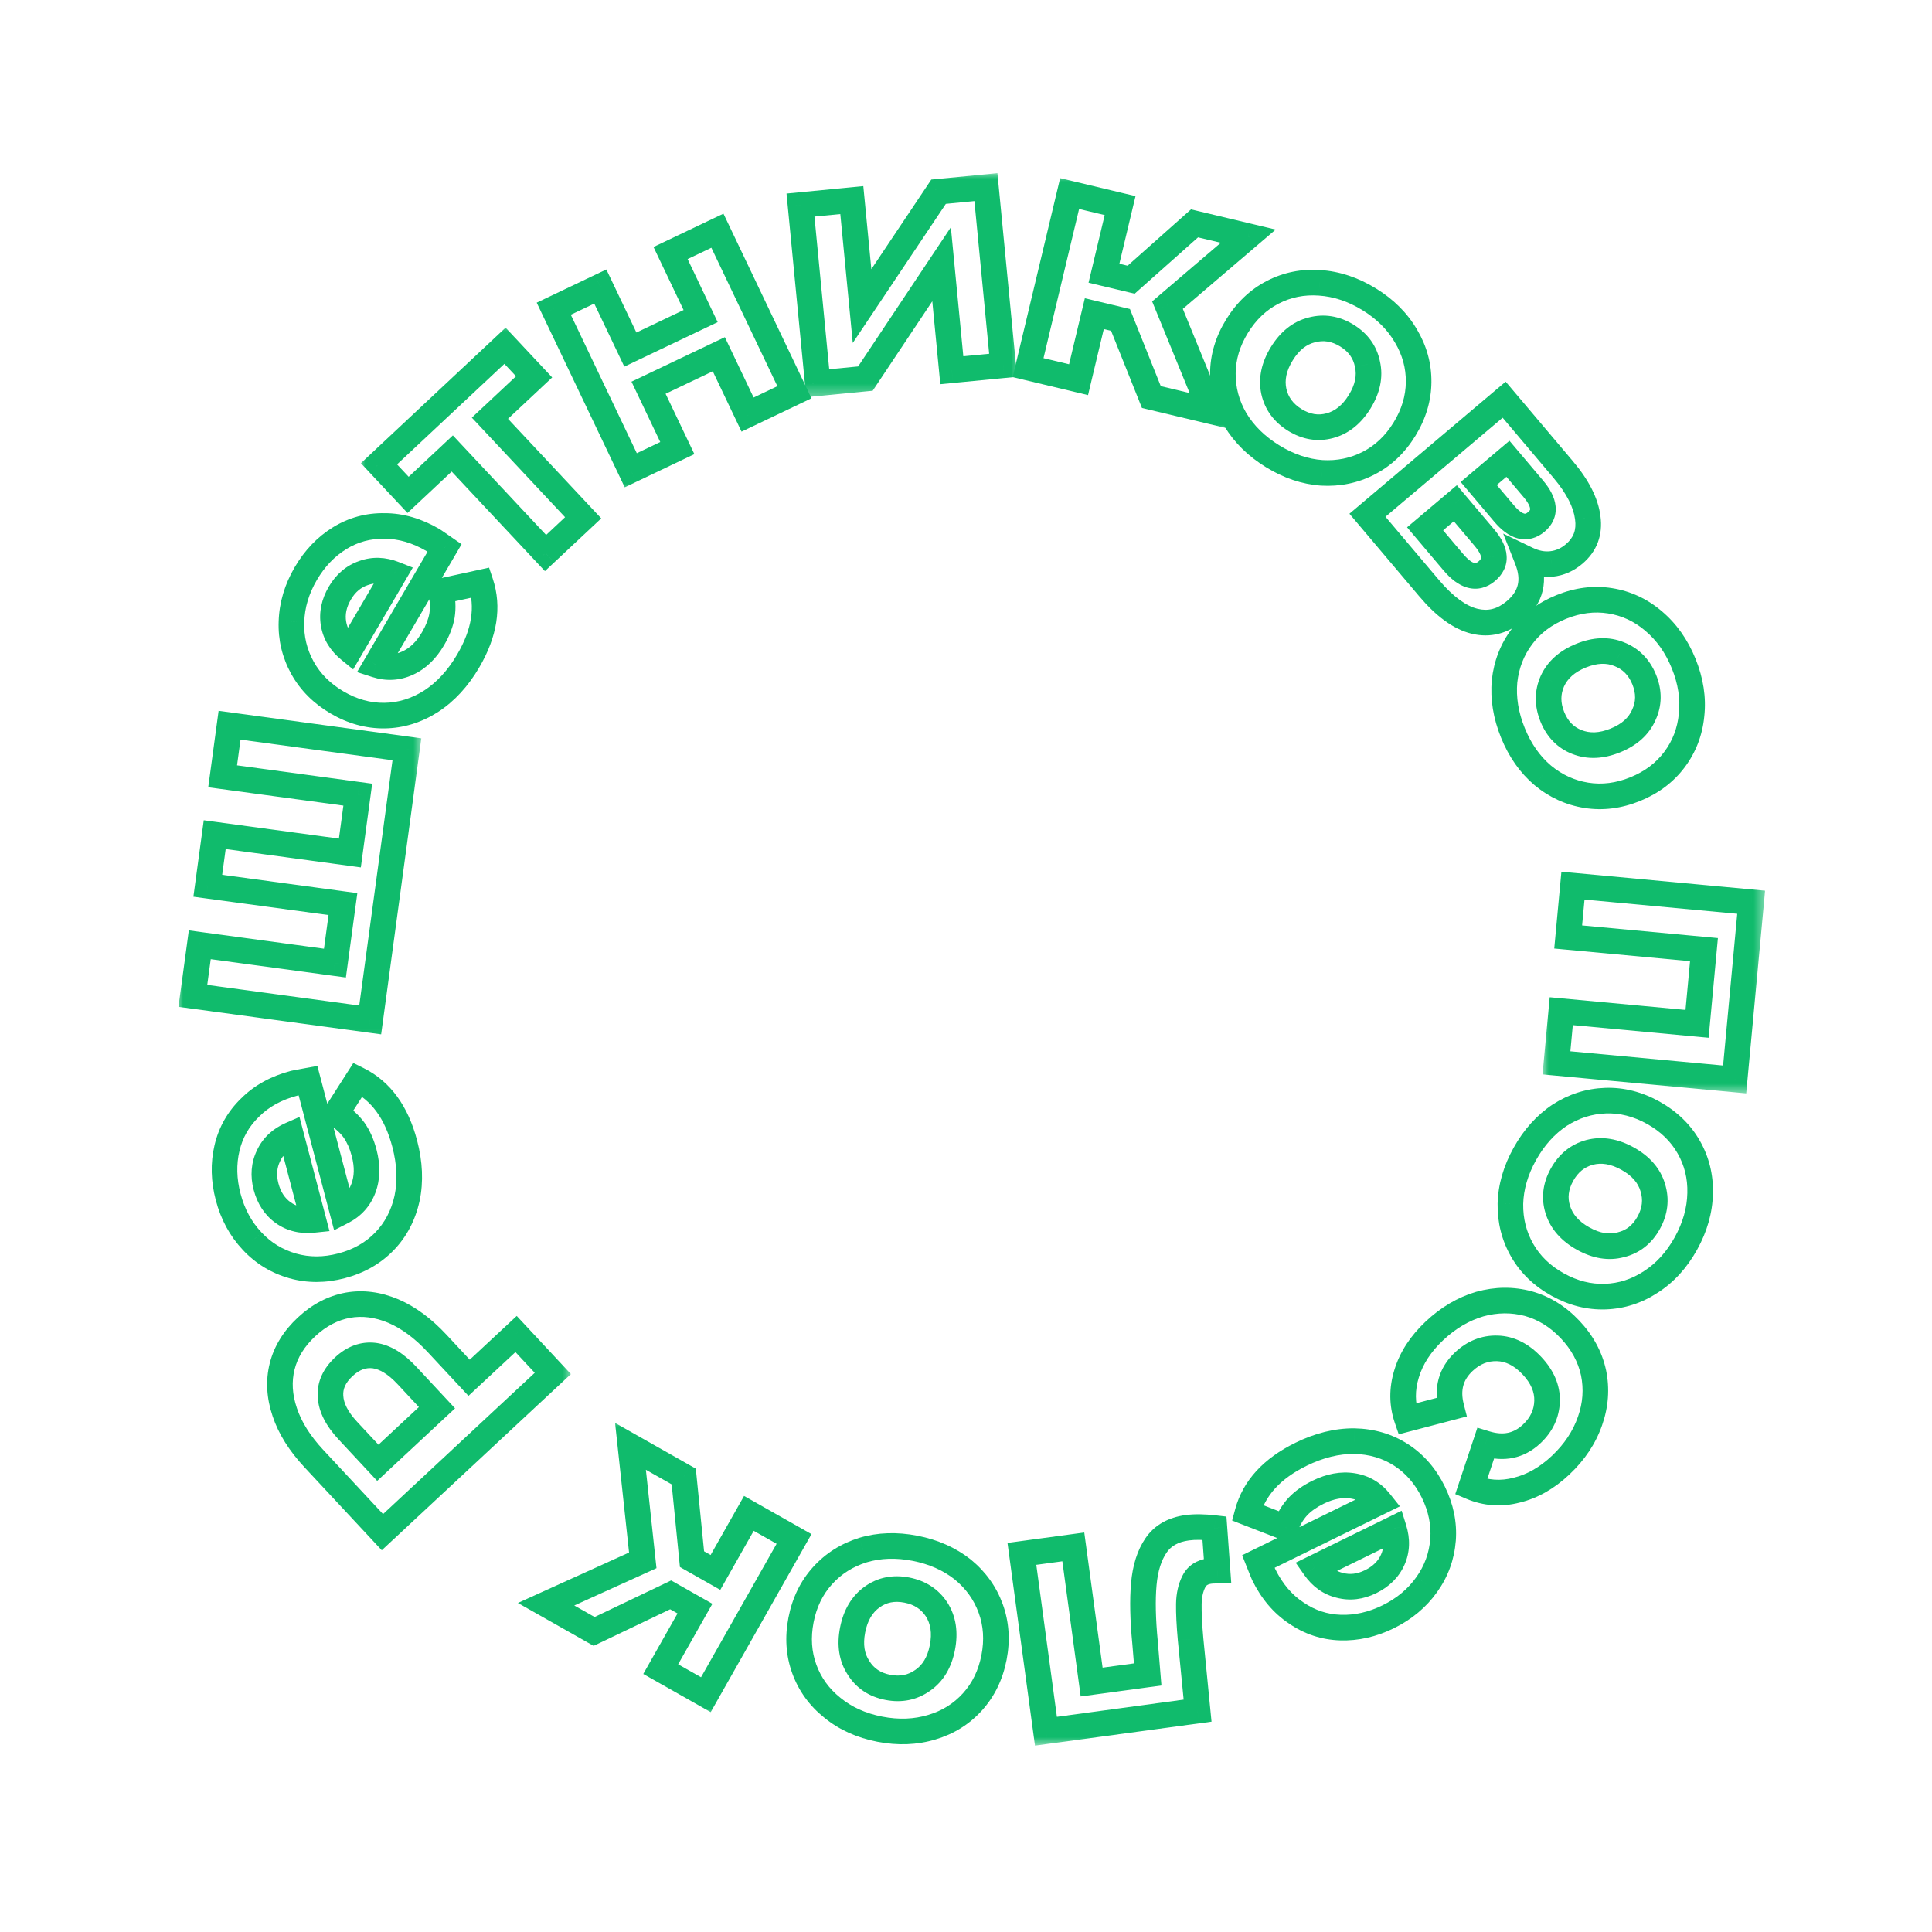 <?xml version="1.0" encoding="UTF-8"?> <svg xmlns="http://www.w3.org/2000/svg" width="151" height="151" viewBox="0 0 151 151" fill="none"> <mask id="path-1-outside-1_1202_296" maskUnits="userSpaceOnUse" x="120.546" y="67.185" width="17.508" height="18.411" fill="black"> <rect fill="white" x="120.546" y="67.185" width="17.508" height="18.411"></rect> <path d="M135.575 84.367L121.648 83.069L122.024 79.031L132.638 80.019L133.178 74.221L122.564 73.232L122.938 69.219L136.866 70.517L135.575 84.367Z"></path> </mask> <path d="M135.575 84.367L135.483 85.362L136.478 85.455L136.571 84.459L135.575 84.367ZM121.648 83.069L120.652 82.976L120.559 83.972L121.555 84.065L121.648 83.069ZM122.024 79.031L122.117 78.035L121.121 77.942L121.028 78.938L122.024 79.031ZM132.638 80.019L132.545 81.015L133.541 81.108L133.634 80.112L132.638 80.019ZM133.178 74.221L134.174 74.313L134.267 73.318L133.271 73.225L133.178 74.221ZM122.564 73.232L121.568 73.139L121.476 74.135L122.471 74.227L122.564 73.232ZM122.938 69.219L123.031 68.223L122.035 68.131L121.942 69.126L122.938 69.219ZM136.866 70.517L137.861 70.609L137.954 69.614L136.958 69.521L136.866 70.517ZM135.668 83.371L121.74 82.073L121.555 84.065L135.483 85.362L135.668 83.371ZM122.643 83.162L123.02 79.123L121.028 78.938L120.652 82.976L122.643 83.162ZM121.931 80.026L132.545 81.015L132.731 79.024L122.117 78.035L121.931 80.026ZM133.634 80.112L134.174 74.313L132.182 74.128L131.642 79.927L133.634 80.112ZM133.271 73.225L122.657 72.236L122.471 74.227L133.085 75.216L133.271 73.225ZM123.56 73.325L123.934 69.312L121.942 69.126L121.568 73.139L123.56 73.325ZM122.845 70.215L136.773 71.512L136.958 69.521L123.031 68.223L122.845 70.215ZM135.87 70.424L134.58 84.274L136.571 84.459L137.861 70.609L135.87 70.424Z" fill="#10BB6C" mask="url(#path-1-outside-1_1202_296)"></path> <mask id="path-3-outside-2_1202_296" maskUnits="userSpaceOnUse" x="112.991" y="81.016" width="24.968" height="25.355" fill="black"> <rect fill="white" x="112.991" y="81.016" width="24.968" height="25.355"></rect> <path d="M119.175 90.191C119.892 88.903 120.801 87.892 121.905 87.157C123.015 86.446 124.207 86.068 125.481 86.023C126.756 85.978 127.999 86.293 129.211 86.968C130.422 87.642 131.345 88.532 131.979 89.639C132.613 90.745 132.913 91.953 132.878 93.263C132.85 94.597 132.478 95.907 131.762 97.194C131.045 98.482 130.132 99.481 129.022 100.193C127.927 100.912 126.743 101.295 125.468 101.339C124.194 101.384 122.951 101.069 121.739 100.395C120.527 99.721 119.604 98.83 118.97 97.724C118.337 96.617 118.029 95.405 118.049 94.086C118.083 92.777 118.459 91.478 119.175 90.191ZM122.083 91.809C121.578 92.718 121.467 93.628 121.753 94.541C122.045 95.477 122.706 96.232 123.736 96.805C124.766 97.378 125.749 97.538 126.683 97.284C127.624 97.054 128.348 96.485 128.854 95.576C129.359 94.667 129.466 93.745 129.174 92.809C128.897 91.881 128.243 91.13 127.213 90.557C126.183 89.984 125.193 89.82 124.244 90.065C123.309 90.319 122.589 90.9 122.083 91.809Z"></path> </mask> <path d="M121.905 87.157L121.365 86.315L121.358 86.32L121.35 86.325L121.905 87.157ZM125.481 86.023L125.446 85.024L125.446 85.024L125.481 86.023ZM131.979 89.639L132.847 89.142L132.847 89.142L131.979 89.639ZM132.878 93.263L131.878 93.237L131.878 93.242L132.878 93.263ZM129.022 100.193L128.483 99.351L128.473 99.357L129.022 100.193ZM125.468 101.339L125.503 102.339L125.503 102.339L125.468 101.339ZM118.97 97.724L118.103 98.221L118.103 98.221L118.97 97.724ZM118.049 94.086L117.049 94.06L117.049 94.072L118.049 94.086ZM121.753 94.541L122.708 94.243L122.707 94.242L121.753 94.541ZM126.683 97.284L126.446 96.313L126.434 96.316L126.421 96.319L126.683 97.284ZM129.174 92.809L128.215 93.095L128.219 93.107L129.174 92.809ZM124.244 90.065L123.994 89.097L123.982 89.1L124.244 90.065ZM120.049 90.677C120.697 89.513 121.502 88.626 122.459 87.989L121.35 86.325C120.1 87.157 119.086 88.293 118.301 89.704L120.049 90.677ZM122.444 87.999C123.408 87.381 124.427 87.061 125.516 87.022L125.446 85.024C123.986 85.075 122.621 85.51 121.365 86.315L122.444 87.999ZM125.516 87.022C126.593 86.985 127.657 87.248 128.724 87.841L129.697 86.094C128.34 85.339 126.919 84.972 125.446 85.024L125.516 87.022ZM128.724 87.841C129.791 88.435 130.576 89.201 131.111 90.136L132.847 89.142C132.114 87.864 131.053 86.849 129.697 86.094L128.724 87.841ZM131.111 90.136C131.652 91.079 131.908 92.105 131.878 93.237L133.878 93.29C133.917 91.802 133.574 90.412 132.847 89.142L131.111 90.136ZM131.878 93.242C131.854 94.396 131.533 95.548 130.888 96.708L132.636 97.681C133.423 96.266 133.846 94.797 133.878 93.284L131.878 93.242ZM130.888 96.708C130.242 97.868 129.438 98.739 128.483 99.351L129.562 101.035C130.827 100.224 131.848 99.095 132.636 97.681L130.888 96.708ZM128.473 99.357C127.527 99.979 126.519 100.302 125.433 100.34L125.503 102.339C126.966 102.287 128.328 101.846 129.572 101.028L128.473 99.357ZM125.433 100.34C124.356 100.378 123.292 100.115 122.225 99.521L121.253 101.269C122.609 102.023 124.031 102.39 125.503 102.339L125.433 100.34ZM122.225 99.521C121.158 98.927 120.374 98.161 119.838 97.226L118.103 98.221C118.835 99.499 119.896 100.514 121.253 101.269L122.225 99.521ZM119.838 97.226C119.297 96.281 119.032 95.246 119.049 94.101L117.049 94.072C117.027 95.563 117.377 96.953 118.103 98.221L119.838 97.226ZM119.048 94.113C119.078 92.983 119.401 91.841 120.049 90.677L118.301 89.704C117.516 91.115 117.088 92.57 117.049 94.06L119.048 94.113ZM121.209 91.323C120.583 92.448 120.424 93.641 120.799 94.84L122.707 94.242C122.511 93.616 122.572 92.988 122.957 92.295L121.209 91.323ZM120.799 94.839C121.182 96.068 122.044 97.008 123.25 97.679L124.223 95.931C123.369 95.456 122.909 94.886 122.708 94.243L120.799 94.839ZM123.25 97.679C124.456 98.35 125.706 98.586 126.945 98.249L126.421 96.319C125.791 96.49 125.077 96.407 124.223 95.931L123.25 97.679ZM126.921 98.256C128.154 97.954 129.097 97.195 129.727 96.062L127.98 95.09C127.598 95.775 127.095 96.154 126.446 96.313L126.921 98.256ZM129.727 96.062C130.357 94.93 130.508 93.725 130.128 92.511L128.219 93.107C128.424 93.764 128.361 94.404 127.98 95.09L129.727 96.062ZM130.132 92.522C129.764 91.293 128.905 90.354 127.699 89.683L126.727 91.431C127.581 91.907 128.029 92.469 128.216 93.095L130.132 92.522ZM127.699 89.683C126.493 89.012 125.24 88.775 123.994 89.097L124.494 91.034C125.146 90.865 125.873 90.956 126.727 91.431L127.699 89.683ZM123.982 89.1C122.766 89.43 121.835 90.198 121.209 91.323L122.957 92.295C123.342 91.603 123.852 91.208 124.505 91.03L123.982 89.1Z" fill="#10BB6C" mask="url(#path-3-outside-2_1202_296)"></path> <mask id="path-5-outside-3_1202_296" maskUnits="userSpaceOnUse" x="104.763" y="96.133" width="25.445" height="25.445" fill="black"> <rect fill="white" x="104.763" y="96.133" width="25.445" height="25.445"></rect> <path d="M112.098 104.028C113.182 103.005 114.368 102.304 115.654 101.925C116.94 101.57 118.203 101.557 119.444 101.888C120.672 102.23 121.762 102.905 122.714 103.914C123.666 104.922 124.277 106.05 124.547 107.296C124.805 108.554 124.713 109.809 124.272 111.059C123.83 112.333 123.067 113.482 121.983 114.505C120.911 115.516 119.764 116.17 118.542 116.465C117.319 116.785 116.132 116.701 114.981 116.214L116.109 112.826C117.519 113.26 118.722 113.006 119.718 112.067C120.487 111.341 120.886 110.488 120.914 109.508C120.943 108.528 120.547 107.603 119.726 106.733C118.905 105.863 118.005 105.414 117.025 105.385C116.045 105.357 115.17 105.705 114.401 106.431C113.392 107.383 113.07 108.569 113.433 109.989L109.967 110.9C109.572 109.748 109.563 108.565 109.942 107.35C110.308 106.146 111.027 105.039 112.098 104.028Z"></path> </mask> <path d="M115.654 101.925L115.388 100.961L115.379 100.963L115.371 100.965L115.654 101.925ZM119.444 101.888L119.712 100.924L119.701 100.921L119.444 101.888ZM124.547 107.296L125.527 107.096L125.524 107.084L124.547 107.296ZM124.272 111.059L123.329 110.726L123.327 110.731L124.272 111.059ZM118.542 116.465L118.307 115.493L118.298 115.495L118.289 115.498L118.542 116.465ZM114.981 116.214L114.032 115.898L113.74 116.775L114.591 117.135L114.981 116.214ZM116.109 112.826L116.403 111.87L115.469 111.583L115.161 112.51L116.109 112.826ZM117.025 105.385L116.996 106.385L116.996 106.385L117.025 105.385ZM113.433 109.989L113.687 110.957L114.648 110.704L114.402 109.742L113.433 109.989ZM109.967 110.9L109.021 111.225L109.323 112.103L110.221 111.867L109.967 110.9ZM109.942 107.35L110.896 107.647L110.898 107.641L109.942 107.35ZM112.784 104.756C113.767 103.828 114.818 103.214 115.937 102.884L115.371 100.965C113.918 101.394 112.598 102.182 111.412 103.301L112.784 104.756ZM115.92 102.888C117.041 102.579 118.124 102.571 119.187 102.854L119.701 100.921C118.282 100.543 116.838 100.56 115.388 100.961L115.92 102.888ZM119.176 102.851C120.213 103.14 121.149 103.712 121.987 104.6L123.441 103.228C122.376 102.099 121.131 101.32 119.712 100.924L119.176 102.851ZM121.987 104.6C122.825 105.488 123.341 106.455 123.57 107.508L125.524 107.084C125.212 105.645 124.507 104.357 123.441 103.228L121.987 104.6ZM123.567 107.497C123.787 108.571 123.712 109.641 123.329 110.726L125.215 111.391C125.714 109.976 125.822 108.537 125.527 107.096L123.567 107.497ZM123.327 110.731C122.944 111.838 122.276 112.854 121.297 113.778L122.669 115.232C123.858 114.111 124.717 112.828 125.217 111.386L123.327 110.731ZM121.297 113.778C120.33 114.69 119.333 115.245 118.307 115.493L118.777 117.437C120.195 117.094 121.493 116.342 122.669 115.232L121.297 113.778ZM118.289 115.498C117.276 115.762 116.316 115.693 115.371 115.293L114.591 117.135C115.948 117.71 117.361 117.808 118.795 117.432L118.289 115.498ZM115.93 116.53L117.058 113.142L115.161 112.51L114.032 115.898L115.93 116.53ZM115.816 113.782C117.537 114.311 119.123 114.003 120.404 112.794L119.032 111.339C118.321 112.01 117.502 112.208 116.403 111.87L115.816 113.782ZM120.404 112.794C121.35 111.902 121.877 110.804 121.914 109.537L119.915 109.479C119.895 110.172 119.625 110.78 119.032 111.339L120.404 112.794ZM121.914 109.537C121.952 108.236 121.414 107.064 120.453 106.047L118.999 107.419C119.68 108.141 119.934 108.82 119.915 109.479L121.914 109.537ZM120.453 106.047C119.493 105.029 118.355 104.424 117.054 104.386L116.996 106.385C117.655 106.404 118.317 106.697 118.999 107.419L120.453 106.047ZM117.054 104.386C115.787 104.349 114.66 104.812 113.715 105.704L115.087 107.158C115.68 106.599 116.303 106.365 116.996 106.385L117.054 104.386ZM113.715 105.704C113.094 106.289 112.653 106.979 112.438 107.772C112.223 108.561 112.248 109.392 112.464 110.237L114.402 109.742C114.255 109.167 114.26 108.693 114.368 108.297C114.475 107.903 114.699 107.524 115.087 107.158L113.715 105.704ZM113.179 109.022L109.713 109.933L110.221 111.867L113.687 110.957L113.179 109.022ZM110.913 110.575C110.59 109.634 110.578 108.669 110.896 107.647L108.987 107.052C108.548 108.461 108.553 109.863 109.021 111.225L110.913 110.575ZM110.898 107.641C111.206 106.631 111.818 105.668 112.784 104.756L111.412 103.301C110.236 104.411 109.41 105.662 108.985 107.059L110.898 107.641Z" fill="#10BB6C" mask="url(#path-5-outside-3_1202_296)"></path> <mask id="path-7-outside-4_1202_296" maskUnits="userSpaceOnUse" x="93.523" y="107.742" width="24.087" height="24.087" fill="black"> <rect fill="white" x="93.523" y="107.742" width="24.087" height="24.087"></rect> <path d="M98.764 123.058C98.741 123.011 98.604 122.673 98.353 122.043L107.854 117.383C107.301 116.689 106.595 116.273 105.736 116.134C104.876 115.996 103.972 116.159 103.022 116.625C102.369 116.946 101.839 117.321 101.432 117.752C101.018 118.207 100.696 118.751 100.466 119.385L97.499 118.234C98.017 116.3 99.413 114.776 101.685 113.661C103.101 112.967 104.487 112.625 105.844 112.635C107.208 112.661 108.426 113.019 109.498 113.71C110.571 114.4 111.412 115.368 112.023 116.613C112.626 117.842 112.88 119.088 112.785 120.351C112.682 121.637 112.258 122.801 111.514 123.841C110.761 124.905 109.755 125.746 108.494 126.365C107.265 126.968 106.022 127.249 104.767 127.208C103.511 127.168 102.359 126.787 101.311 126.065C100.254 125.367 99.405 124.365 98.764 123.058ZM107.12 123.622C107.945 123.217 108.523 122.644 108.854 121.902C109.185 121.161 109.215 120.355 108.942 119.484L102.756 122.518C103.27 123.251 103.922 123.713 104.711 123.905C105.508 124.113 106.311 124.018 107.12 123.622Z"></path> </mask> <path d="M98.353 122.043L97.913 121.145L97.081 121.553L97.424 122.413L98.353 122.043ZM107.854 117.383L108.294 118.281L109.411 117.733L108.636 116.76L107.854 117.383ZM105.736 116.134L105.895 115.147L105.895 115.147L105.736 116.134ZM101.432 117.752L100.705 117.066L100.699 117.072L100.694 117.078L101.432 117.752ZM100.466 119.385L100.105 120.317L101.058 120.687L101.407 119.725L100.466 119.385ZM97.499 118.234L96.533 117.975L96.3 118.842L97.137 119.166L97.499 118.234ZM105.844 112.635L105.863 111.635L105.851 111.635L105.844 112.635ZM109.498 113.71L110.04 112.869L110.04 112.869L109.498 113.71ZM112.785 120.351L113.781 120.431L113.782 120.426L112.785 120.351ZM111.514 123.841L110.7 123.26L110.697 123.264L111.514 123.841ZM104.767 127.208L104.735 128.208L104.735 128.208L104.767 127.208ZM101.311 126.065L101.877 125.241L101.87 125.236L101.862 125.231L101.311 126.065ZM108.854 121.902L109.767 122.31L108.854 121.902ZM108.942 119.484L109.897 119.186L109.549 118.073L108.502 118.587L108.942 119.484ZM102.756 122.518L102.316 121.621L101.266 122.135L101.938 123.093L102.756 122.518ZM104.711 123.905L104.963 122.938L104.955 122.936L104.947 122.934L104.711 123.905ZM99.662 122.617C99.673 122.64 99.673 122.643 99.649 122.584C99.631 122.54 99.605 122.477 99.571 122.394C99.504 122.227 99.407 121.987 99.282 121.673L97.424 122.413C97.661 123.008 97.821 123.406 97.866 123.498L99.662 122.617ZM98.793 122.941L108.294 118.281L107.414 116.485L97.913 121.145L98.793 122.941ZM108.636 116.76C107.931 115.875 107.005 115.326 105.895 115.147L105.577 117.122C106.185 117.219 106.671 117.502 107.072 118.006L108.636 116.76ZM105.895 115.147C104.79 114.969 103.677 115.19 102.582 115.727L103.463 117.523C104.267 117.129 104.962 117.023 105.577 117.122L105.895 115.147ZM102.582 115.727C101.845 116.089 101.21 116.531 100.705 117.066L102.16 118.438C102.468 118.112 102.893 117.802 103.463 117.523L102.582 115.727ZM100.694 117.078C100.183 117.638 99.796 118.299 99.526 119.044L101.407 119.725C101.596 119.203 101.853 118.775 102.171 118.426L100.694 117.078ZM100.828 118.452L97.86 117.302L97.137 119.166L100.105 120.317L100.828 118.452ZM98.464 118.493C98.889 116.908 100.039 115.583 102.125 114.559L101.244 112.764C98.787 113.969 97.145 115.692 96.533 117.975L98.464 118.493ZM102.125 114.559C103.425 113.922 104.658 113.626 105.836 113.635L105.851 111.635C104.316 111.623 102.777 112.012 101.244 112.764L102.125 114.559ZM105.825 113.635C107.017 113.658 108.052 113.968 108.957 114.55L110.04 112.869C108.8 112.071 107.399 111.664 105.863 111.635L105.825 113.635ZM108.957 114.55C109.863 115.134 110.587 115.957 111.125 117.053L112.92 116.172C112.237 114.779 111.278 113.666 110.04 112.869L108.957 114.55ZM111.125 117.053C111.656 118.136 111.868 119.205 111.787 120.276L113.782 120.426C113.891 118.971 113.595 117.548 112.92 116.172L111.125 117.053ZM111.788 120.271C111.699 121.378 111.338 122.368 110.7 123.26L112.327 124.423C113.178 123.233 113.664 121.896 113.781 120.431L111.788 120.271ZM110.697 123.264C110.049 124.181 109.176 124.916 108.054 125.467L108.935 127.263C110.333 126.576 111.474 125.63 112.33 124.419L110.697 123.264ZM108.054 125.467C106.958 126.004 105.877 126.244 104.799 126.209L104.735 128.208C106.168 128.254 107.572 127.931 108.935 127.263L108.054 125.467ZM104.799 126.209C103.738 126.174 102.771 125.856 101.877 125.241L100.744 126.889C101.948 127.718 103.285 128.161 104.735 128.208L104.799 126.209ZM101.862 125.231C100.975 124.645 100.236 123.789 99.662 122.617L97.866 123.498C98.574 124.941 99.533 126.09 100.759 126.9L101.862 125.231ZM107.56 124.519C108.566 124.026 109.328 123.293 109.767 122.31L107.941 121.495C107.718 121.995 107.324 122.408 106.68 122.724L107.56 124.519ZM109.767 122.31C110.21 121.318 110.232 120.258 109.897 119.186L107.988 119.783C108.197 120.451 108.161 121.003 107.941 121.495L109.767 122.31ZM108.502 118.587L102.316 121.621L103.197 123.416L109.383 120.382L108.502 118.587ZM101.938 123.093C102.576 124.002 103.425 124.622 104.474 124.877L104.947 122.934C104.419 122.805 103.965 122.5 103.575 121.944L101.938 123.093ZM104.459 124.873C105.51 125.147 106.558 125.011 107.56 124.519L106.68 122.724C106.064 123.026 105.506 123.079 104.963 122.938L104.459 124.873Z" fill="#10BB6C" mask="url(#path-7-outside-4_1202_296)"></path> <mask id="path-9-outside-5_1202_296" maskUnits="userSpaceOnUse" x="77.98" y="117.264" width="20.122" height="19.265" fill="black"> <rect fill="white" x="77.98" y="117.264" width="20.122" height="19.265"></rect> <path d="M81.748 135.307L79.868 121.446L83.887 120.901L85.32 131.464L89.7 130.87L89.497 128.405C89.318 126.575 89.285 125.04 89.397 123.8C89.508 122.561 89.827 121.555 90.352 120.785C90.877 120.014 91.689 119.554 92.789 119.404C93.373 119.325 94.082 119.334 94.918 119.43L95.159 122.756C94.879 122.759 94.679 122.769 94.559 122.785C93.958 122.867 93.541 123.142 93.307 123.611C93.058 124.099 92.928 124.686 92.916 125.369C92.906 126.071 92.951 126.983 93.051 128.106L93.6 133.699L81.748 135.307Z"></path> </mask> <path d="M81.748 135.307L80.757 135.441L80.892 136.432L81.883 136.298L81.748 135.307ZM79.868 121.446L79.733 120.455L78.743 120.589L78.877 121.58L79.868 121.446ZM83.887 120.901L84.878 120.766L84.743 119.775L83.753 119.91L83.887 120.901ZM85.32 131.464L84.329 131.598L84.463 132.589L85.454 132.455L85.32 131.464ZM89.7 130.87L89.834 131.861L90.775 131.733L90.697 130.788L89.7 130.87ZM89.497 128.405L90.493 128.322L90.493 128.315L90.492 128.308L89.497 128.405ZM89.397 123.8L90.393 123.89L90.393 123.89L89.397 123.8ZM90.352 120.785L89.526 120.222L89.526 120.222L90.352 120.785ZM94.918 119.43L95.915 119.358L95.855 118.532L95.032 118.437L94.918 119.43ZM95.159 122.756L95.169 123.756L96.233 123.745L96.156 122.684L95.159 122.756ZM93.307 123.611L94.198 124.064L94.202 124.057L93.307 123.611ZM92.916 125.369L91.916 125.352L91.916 125.355L92.916 125.369ZM93.051 128.106L92.055 128.195L92.056 128.204L93.051 128.106ZM93.6 133.699L93.734 134.69L94.689 134.561L94.595 133.601L93.6 133.699ZM82.739 135.173L80.859 121.311L78.877 121.58L80.757 135.441L82.739 135.173ZM80.002 122.437L84.021 121.892L83.753 119.91L79.733 120.455L80.002 122.437ZM82.896 121.035L84.329 131.598L86.311 131.329L84.878 120.766L82.896 121.035ZM85.454 132.455L89.834 131.861L89.566 129.879L85.186 130.473L85.454 132.455ZM90.697 130.788L90.493 128.322L88.5 128.487L88.703 130.952L90.697 130.788ZM90.492 128.308C90.317 126.513 90.289 125.046 90.393 123.89L88.401 123.711C88.282 125.034 88.32 126.636 88.501 128.502L90.492 128.308ZM90.393 123.89C90.494 122.765 90.776 121.938 91.179 121.347L89.526 120.222C88.878 121.172 88.523 122.356 88.401 123.711L90.393 123.89ZM91.179 121.347C91.514 120.855 92.047 120.514 92.923 120.395L92.654 118.414C91.332 118.593 90.241 119.172 89.526 120.222L91.179 121.347ZM92.923 120.395C93.398 120.331 94.018 120.333 94.803 120.424L95.032 118.437C94.146 118.335 93.348 118.319 92.654 118.414L92.923 120.395ZM93.92 119.503L94.161 122.829L96.156 122.684L95.915 119.358L93.92 119.503ZM95.148 121.756C94.867 121.759 94.612 121.769 94.425 121.794L94.694 123.776C94.747 123.769 94.892 123.759 95.169 123.756L95.148 121.756ZM94.425 121.794C93.555 121.912 92.818 122.349 92.412 123.165L94.202 124.057C94.263 123.935 94.361 123.821 94.694 123.776L94.425 121.794ZM92.416 123.157C92.083 123.81 91.93 124.553 91.916 125.352L93.916 125.387C93.926 124.818 94.033 124.389 94.198 124.064L92.416 123.157ZM91.916 125.355C91.905 126.105 91.953 127.055 92.055 128.195L94.047 128.018C93.948 126.91 93.906 126.036 93.916 125.384L91.916 125.355ZM92.056 128.204L92.605 133.797L94.595 133.601L94.046 128.009L92.056 128.204ZM93.465 132.708L81.614 134.316L81.883 136.298L93.734 134.69L93.465 132.708Z" fill="#10BB6C" mask="url(#path-9-outside-5_1202_296)"></path> <mask id="path-11-outside-6_1202_296" maskUnits="userSpaceOnUse" x="59.09" y="117.435" width="22.09" height="21.299" fill="black"> <rect fill="white" x="59.09" y="117.435" width="22.09" height="21.299"></rect> <path d="M71.51 121.009C72.957 121.29 74.2 121.842 75.241 122.662C76.262 123.497 76.991 124.513 77.429 125.711C77.867 126.908 77.953 128.188 77.688 129.549C77.423 130.91 76.863 132.064 76.008 133.01C75.153 133.956 74.097 134.615 72.841 134.989C71.565 135.376 70.204 135.429 68.758 135.147C67.311 134.866 66.078 134.308 65.057 133.473C64.033 132.656 63.303 131.648 62.865 130.451C62.427 129.253 62.34 127.973 62.605 126.612C62.87 125.251 63.431 124.098 64.286 123.152C65.141 122.206 66.198 121.537 67.457 121.147C68.713 120.773 70.064 120.727 71.51 121.009ZM70.874 124.276C69.854 124.077 68.954 124.255 68.175 124.809C67.375 125.378 66.863 126.24 66.638 127.397C66.412 128.554 66.565 129.538 67.096 130.347C67.607 131.171 68.373 131.682 69.394 131.881C70.415 132.079 71.325 131.895 72.124 131.326C72.92 130.775 73.431 129.921 73.656 128.764C73.881 127.607 73.73 126.615 73.202 125.788C72.671 124.979 71.895 124.474 70.874 124.276Z"></path> </mask> <path d="M75.241 122.662L75.874 121.888L75.867 121.883L75.86 121.877L75.241 122.662ZM77.429 125.711L78.368 125.367L78.368 125.367L77.429 125.711ZM76.008 133.01L76.75 133.68L76.75 133.68L76.008 133.01ZM72.841 134.989L72.556 134.03L72.551 134.032L72.841 134.989ZM65.057 133.473L65.69 132.699L65.681 132.692L65.057 133.473ZM62.865 130.451L61.925 130.794L61.925 130.794L62.865 130.451ZM64.286 123.152L63.544 122.481L63.544 122.481L64.286 123.152ZM67.457 121.147L67.172 120.188L67.161 120.192L67.457 121.147ZM68.175 124.809L68.754 125.624L68.755 125.624L68.175 124.809ZM67.096 130.347L67.946 129.82L67.939 129.81L67.933 129.799L67.096 130.347ZM72.124 131.326L71.555 130.504L71.544 130.511L72.124 131.326ZM73.202 125.788L74.045 125.25L74.038 125.24L73.202 125.788ZM71.319 121.99C72.627 122.245 73.719 122.736 74.622 123.448L75.86 121.877C74.681 120.947 73.286 120.336 71.701 120.027L71.319 121.99ZM74.608 123.437C75.495 124.161 76.116 125.031 76.49 126.054L78.368 125.367C77.867 123.995 77.029 122.832 75.874 121.888L74.608 123.437ZM76.49 126.054C76.86 127.066 76.94 128.159 76.707 129.358L78.67 129.74C78.966 128.216 78.874 126.751 78.368 125.367L76.49 126.054ZM76.707 129.358C76.473 130.556 75.989 131.54 75.266 132.339L76.75 133.68C77.737 132.587 78.373 131.264 78.67 129.74L76.707 129.358ZM75.266 132.339C74.537 133.145 73.641 133.708 72.556 134.03L73.126 135.947C74.553 135.523 75.768 134.766 76.75 133.68L75.266 132.339ZM72.551 134.032C71.447 134.367 70.252 134.42 68.949 134.166L68.567 136.129C70.156 136.438 71.683 136.385 73.132 135.946L72.551 134.032ZM68.949 134.166C67.645 133.912 66.569 133.417 65.69 132.699L64.424 134.248C65.588 135.198 66.978 135.82 68.567 136.129L68.949 134.166ZM65.681 132.692C64.796 131.985 64.177 131.128 63.804 130.107L61.925 130.794C62.428 132.169 63.27 133.326 64.433 134.255L65.681 132.692ZM63.804 130.107C63.434 129.095 63.354 128.002 63.587 126.803L61.624 126.421C61.327 127.945 61.42 129.41 61.925 130.794L63.804 130.107ZM63.587 126.803C63.82 125.605 64.305 124.622 65.028 123.822L63.544 122.481C62.556 123.574 61.92 124.898 61.624 126.421L63.587 126.803ZM65.028 123.822C65.758 123.014 66.66 122.441 67.754 122.102L67.161 120.192C65.737 120.634 64.524 121.397 63.544 122.481L65.028 123.822ZM67.743 122.105C68.825 121.783 70.011 121.736 71.319 121.99L71.701 120.027C70.117 119.719 68.601 119.763 67.172 120.188L67.743 122.105ZM71.066 123.294C69.802 123.048 68.618 123.266 67.595 123.995L68.755 125.624C69.29 125.243 69.905 125.106 70.683 125.257L71.066 123.294ZM67.595 123.994C66.546 124.741 65.92 125.851 65.656 127.206L67.619 127.588C67.806 126.629 68.205 126.015 68.754 125.624L67.595 123.994ZM65.656 127.206C65.392 128.56 65.556 129.822 66.26 130.896L67.933 129.799C67.575 129.253 67.432 128.548 67.619 127.588L65.656 127.206ZM66.246 130.874C66.916 131.953 67.931 132.615 69.203 132.862L69.585 130.899C68.815 130.749 68.299 130.388 67.946 129.82L66.246 130.874ZM69.203 132.862C70.474 133.11 71.666 132.879 72.703 132.141L71.544 130.511C70.983 130.911 70.355 131.049 69.585 130.899L69.203 132.862ZM72.693 132.148C73.749 131.417 74.374 130.309 74.638 128.955L72.674 128.573C72.487 129.533 72.091 130.132 71.555 130.504L72.693 132.148ZM74.638 128.955C74.901 127.6 74.738 126.336 74.045 125.25L72.359 126.326C72.722 126.895 72.861 127.614 72.674 128.573L74.638 128.955ZM74.038 125.24C73.348 124.187 72.329 123.54 71.066 123.294L70.683 125.257C71.461 125.409 71.995 125.77 72.366 126.337L74.038 125.24Z" fill="#10BB6C" mask="url(#path-11-outside-6_1202_296)"></path> <mask id="path-13-outside-7_1202_296" maskUnits="userSpaceOnUse" x="39.833" y="111.01" width="24.417" height="23.284" fill="black"> <rect fill="white" x="39.833" y="111.01" width="24.417" height="23.284"></rect> <path d="M54.085 121.86L55.917 122.898L58.53 118.282L62.06 120.28L55.168 132.453L51.639 130.455L54.316 125.726L52.416 124.65L46.435 127.508L42.679 125.382L50.238 121.953L49.276 113.043L53.44 115.4L54.085 121.86Z"></path> </mask> <path d="M54.085 121.86L53.09 121.959L53.141 122.475L53.592 122.73L54.085 121.86ZM55.917 122.898L55.425 123.768L56.295 124.261L56.787 123.39L55.917 122.898ZM58.53 118.282L59.023 117.412L58.153 116.919L57.66 117.789L58.53 118.282ZM62.06 120.28L62.93 120.773L63.423 119.903L62.553 119.41L62.06 120.28ZM55.168 132.453L54.676 133.323L55.546 133.816L56.039 132.946L55.168 132.453ZM51.639 130.455L50.769 129.962L50.276 130.832L51.146 131.325L51.639 130.455ZM54.316 125.726L55.186 126.219L55.679 125.348L54.809 124.856L54.316 125.726ZM52.416 124.65L52.908 123.78L52.455 123.523L51.984 123.748L52.416 124.65ZM46.435 127.508L45.942 128.379L46.396 128.635L46.866 128.411L46.435 127.508ZM42.679 125.382L42.266 124.471L40.476 125.284L42.186 126.252L42.679 125.382ZM50.238 121.953L50.651 122.864L51.309 122.565L51.232 121.846L50.238 121.953ZM49.276 113.043L49.769 112.173L48.073 111.213L48.282 113.15L49.276 113.043ZM53.44 115.4L54.435 115.301L54.383 114.785L53.932 114.53L53.44 115.4ZM53.592 122.73L55.425 123.768L56.41 122.027L54.577 120.99L53.592 122.73ZM56.787 123.39L59.401 118.775L57.66 117.789L55.047 122.405L56.787 123.39ZM58.038 119.152L61.567 121.151L62.553 119.41L59.023 117.412L58.038 119.152ZM61.19 119.788L54.298 131.96L56.039 132.946L62.93 120.773L61.19 119.788ZM55.661 131.583L52.132 129.584L51.146 131.325L54.676 133.323L55.661 131.583ZM52.509 130.947L55.186 126.219L53.446 125.233L50.769 129.962L52.509 130.947ZM54.809 124.856L52.908 123.78L51.923 125.52L53.823 126.596L54.809 124.856ZM51.984 123.748L46.004 126.606L46.866 128.411L52.847 125.552L51.984 123.748ZM46.928 126.638L43.172 124.512L42.186 126.252L45.942 128.379L46.928 126.638ZM43.092 126.293L50.651 122.864L49.824 121.042L42.266 124.471L43.092 126.293ZM51.232 121.846L50.271 112.936L48.282 113.15L49.243 122.06L51.232 121.846ZM48.784 113.913L52.947 116.27L53.932 114.53L49.769 112.173L48.784 113.913ZM52.445 115.499L53.09 121.959L55.08 121.761L54.435 115.301L52.445 115.499Z" fill="#10BB6C" mask="url(#path-13-outside-7_1202_296)"></path> <mask id="path-15-outside-8_1202_296" maskUnits="userSpaceOnUse" x="16.482" y="93.684" width="28.317" height="28.216" fill="black"> <rect fill="white" x="16.482" y="93.684" width="28.317" height="28.216"></rect> <path d="M24.52 113.985C23.421 112.806 22.667 111.602 22.256 110.373C21.834 109.132 21.766 107.94 22.052 106.797C22.338 105.654 22.976 104.622 23.965 103.701C24.942 102.791 26.016 102.228 27.189 102.012C28.349 101.808 29.533 101.961 30.742 102.469C31.926 102.978 33.067 103.821 34.166 105.001L36.664 107.684L40.336 104.263L43.207 107.346L29.889 119.75L24.52 113.985ZM31.814 107.511C30.951 106.585 30.099 106.065 29.257 105.949C28.402 105.845 27.607 106.136 26.871 106.821C26.123 107.518 25.777 108.29 25.832 109.139C25.875 109.999 26.328 110.892 27.191 111.818L29.53 114.329L34.153 110.023L31.814 107.511Z"></path> </mask> <path d="M22.256 110.373L23.205 110.056L23.203 110.051L22.256 110.373ZM27.189 102.012L27.016 101.027L27.008 101.029L27.189 102.012ZM30.742 102.469L31.136 101.551L31.13 101.548L30.742 102.469ZM36.664 107.684L35.932 108.365L36.614 109.097L37.346 108.415L36.664 107.684ZM40.336 104.263L41.068 103.582L40.386 102.85L39.655 103.532L40.336 104.263ZM43.207 107.346L43.889 108.077L44.62 107.396L43.939 106.664L43.207 107.346ZM29.889 119.75L29.157 120.432L29.839 121.164L30.571 120.482L29.889 119.75ZM29.257 105.949L29.393 104.958L29.385 104.957L29.378 104.956L29.257 105.949ZM25.832 109.139L26.831 109.089L26.831 109.081L26.83 109.073L25.832 109.139ZM29.53 114.329L28.798 115.01L29.48 115.742L30.211 115.061L29.53 114.329ZM34.153 110.023L34.834 110.754L35.566 110.073L34.885 109.341L34.153 110.023ZM25.252 113.304C24.227 112.204 23.56 111.12 23.205 110.056L21.308 110.69C21.773 112.083 22.615 113.408 23.788 114.667L25.252 113.304ZM23.203 110.051C22.836 108.971 22.788 107.975 23.022 107.04L21.082 106.554C20.744 107.904 20.833 109.293 21.31 110.695L23.203 110.051ZM23.022 107.04C23.255 106.111 23.777 105.242 24.647 104.432L23.283 102.969C22.174 104.002 21.422 105.198 21.082 106.554L23.022 107.04ZM24.647 104.432C25.501 103.637 26.407 103.173 27.37 102.996L27.008 101.029C25.626 101.283 24.382 101.945 23.283 102.969L24.647 104.432ZM27.362 102.997C28.312 102.83 29.302 102.948 30.354 103.391L31.13 101.548C29.765 100.973 28.386 100.786 27.016 101.027L27.362 102.997ZM30.347 103.388C31.376 103.83 32.407 104.58 33.434 105.683L34.897 104.319C33.727 103.063 32.475 102.125 31.136 101.551L30.347 103.388ZM33.434 105.683L35.932 108.365L37.396 107.002L34.897 104.319L33.434 105.683ZM37.346 108.415L41.018 104.995L39.655 103.532L35.983 106.952L37.346 108.415ZM39.604 104.945L42.475 108.027L43.939 106.664L41.068 103.582L39.604 104.945ZM42.525 106.614L29.208 119.018L30.571 120.482L43.889 108.077L42.525 106.614ZM30.621 119.069L25.252 113.304L23.788 114.667L29.157 120.432L30.621 119.069ZM32.545 106.83C31.6 105.815 30.552 105.117 29.393 104.958L29.121 106.94C29.646 107.012 30.303 107.356 31.082 108.193L32.545 106.83ZM29.378 104.956C28.18 104.811 27.101 105.24 26.19 106.089L27.553 107.553C28.113 107.031 28.625 106.879 29.136 106.942L29.378 104.956ZM26.19 106.089C25.271 106.945 24.755 107.995 24.834 109.204L26.83 109.073C26.798 108.586 26.975 108.091 27.553 107.553L26.19 106.089ZM24.834 109.189C24.893 110.373 25.509 111.479 26.459 112.499L27.922 111.136C27.147 110.304 26.858 109.624 26.831 109.089L24.834 109.189ZM26.459 112.499L28.798 115.01L30.262 113.647L27.922 111.136L26.459 112.499ZM30.211 115.061L34.834 110.754L33.471 109.291L28.848 113.597L30.211 115.061ZM34.885 109.341L32.545 106.83L31.082 108.193L33.421 110.704L34.885 109.341Z" fill="#10BB6C" mask="url(#path-15-outside-8_1202_296)"></path> <mask id="path-17-outside-9_1202_296" maskUnits="userSpaceOnUse" x="13.868" y="80.984" width="21.985" height="21.985" fill="black"> <rect fill="white" x="13.868" y="80.984" width="21.985" height="21.985"></rect> <path d="M22.997 84.662C23.048 84.648 23.406 84.581 24.073 84.46L26.764 94.694C27.553 94.289 28.101 93.679 28.406 92.864C28.712 92.049 28.73 91.13 28.461 90.108C28.276 89.403 28.013 88.81 27.671 88.326C27.307 87.83 26.837 87.407 26.262 87.057L27.976 84.375C29.769 85.265 30.988 86.934 31.631 89.382C32.032 90.907 32.093 92.334 31.815 93.662C31.52 94.994 30.928 96.117 30.04 97.032C29.151 97.946 28.036 98.58 26.695 98.933C25.371 99.281 24.099 99.283 22.88 98.941C21.639 98.586 20.583 97.941 19.709 97.005C18.815 96.057 18.189 94.904 17.832 93.547C17.484 92.222 17.454 90.949 17.742 89.726C18.03 88.503 18.631 87.449 19.546 86.564C20.439 85.666 21.589 85.032 22.997 84.662ZM20.793 92.742C21.027 93.63 21.474 94.31 22.136 94.781C22.797 95.252 23.582 95.441 24.488 95.346L22.737 88.682C21.917 89.041 21.335 89.588 20.991 90.324C20.63 91.064 20.564 91.87 20.793 92.742Z"></path> </mask> <path d="M24.073 84.46L25.041 84.205L24.805 83.31L23.894 83.476L24.073 84.46ZM26.764 94.694L25.796 94.948L26.113 96.151L27.22 95.584L26.764 94.694ZM28.406 92.864L29.343 93.215L29.343 93.215L28.406 92.864ZM27.671 88.326L28.487 87.748L28.482 87.742L28.477 87.735L27.671 88.326ZM26.262 87.057L25.419 86.518L24.868 87.379L25.742 87.911L26.262 87.057ZM27.976 84.375L28.421 83.479L27.617 83.08L27.133 83.836L27.976 84.375ZM31.815 93.662L32.791 93.878L32.794 93.867L31.815 93.662ZM30.04 97.032L30.757 97.729L30.757 97.729L30.04 97.032ZM22.88 98.941L22.605 99.902L22.609 99.903L22.88 98.941ZM19.709 97.005L20.44 96.323L20.437 96.319L19.709 97.005ZM17.742 89.726L16.769 89.497L16.769 89.497L17.742 89.726ZM19.546 86.564L20.241 87.282L20.248 87.276L20.255 87.269L19.546 86.564ZM22.136 94.781L21.555 95.596L22.136 94.781ZM24.488 95.346L24.593 96.34L25.752 96.219L25.456 95.091L24.488 95.346ZM22.737 88.682L23.704 88.428L23.407 87.297L22.336 87.766L22.737 88.682ZM20.991 90.324L21.89 90.762L21.893 90.755L21.897 90.748L20.991 90.324ZM23.252 85.629C23.227 85.635 23.224 85.635 23.286 85.623C23.333 85.614 23.4 85.601 23.489 85.584C23.665 85.551 23.92 85.504 24.253 85.443L23.894 83.476C23.264 83.591 22.843 83.668 22.743 83.695L23.252 85.629ZM23.106 84.714L25.796 94.948L27.731 94.44L25.041 84.205L23.106 84.714ZM27.22 95.584C28.226 95.068 28.948 94.268 29.343 93.215L27.47 92.513C27.254 93.09 26.88 93.51 26.308 93.804L27.22 95.584ZM29.343 93.215C29.735 92.168 29.738 91.032 29.428 89.853L27.494 90.362C27.722 91.228 27.689 91.93 27.47 92.513L29.343 93.215ZM29.428 89.853C29.22 89.059 28.912 88.349 28.487 87.748L26.854 88.904C27.113 89.27 27.333 89.748 27.494 90.362L29.428 89.853ZM28.477 87.735C28.029 87.124 27.458 86.614 26.781 86.202L25.742 87.911C26.217 88.2 26.585 88.537 26.864 88.917L28.477 87.735ZM27.104 87.595L28.819 84.913L27.133 83.836L25.419 86.518L27.104 87.595ZM27.531 85.27C29.001 86 30.073 87.388 30.664 89.636L32.598 89.128C31.902 86.48 30.538 84.531 28.421 83.479L27.531 85.27ZM30.664 89.636C31.032 91.036 31.078 92.304 30.836 93.457L32.794 93.867C33.109 92.364 33.032 90.779 32.598 89.128L30.664 89.636ZM30.839 93.445C30.581 94.61 30.073 95.563 29.322 96.335L30.757 97.729C31.784 96.672 32.459 95.378 32.791 93.878L30.839 93.445ZM29.322 96.335C28.572 97.108 27.622 97.655 26.441 97.965L26.949 99.9C28.45 99.505 29.73 98.785 30.757 97.729L29.322 96.335ZM26.441 97.965C25.274 98.272 24.184 98.269 23.15 97.978L22.609 99.903C24.014 100.298 25.467 100.289 26.949 99.9L26.441 97.965ZM23.155 97.979C22.087 97.674 21.189 97.124 20.44 96.323L18.978 97.688C19.976 98.757 21.191 99.498 22.605 99.902L23.155 97.979ZM20.437 96.319C19.666 95.502 19.117 94.501 18.8 93.292L16.865 93.801C17.261 95.308 17.964 96.613 18.982 97.691L20.437 96.319ZM18.8 93.292C18.489 92.112 18.468 91.005 18.716 89.955L16.769 89.497C16.44 90.893 16.48 92.333 16.865 93.801L18.8 93.292ZM18.716 89.955C18.959 88.921 19.462 88.036 20.241 87.282L18.85 85.845C17.8 86.862 17.101 88.085 16.769 89.497L18.716 89.955ZM20.255 87.269C21.004 86.515 21.989 85.961 23.252 85.629L22.743 83.695C21.189 84.103 19.873 84.817 18.837 85.859L20.255 87.269ZM19.826 92.996C20.111 94.079 20.678 94.971 21.555 95.596L22.716 93.967C22.27 93.649 21.943 93.181 21.76 92.487L19.826 92.996ZM21.555 95.596C22.44 96.226 23.475 96.457 24.593 96.34L24.384 94.351C23.688 94.424 23.154 94.279 22.716 93.967L21.555 95.596ZM25.456 95.091L23.704 88.428L21.77 88.936L23.521 95.6L25.456 95.091ZM22.336 87.766C21.318 88.212 20.543 88.921 20.085 89.9L21.897 90.748C22.127 90.255 22.516 89.87 23.138 89.598L22.336 87.766ZM20.092 89.885C19.616 90.862 19.542 91.916 19.826 92.996L21.76 92.487C21.586 91.824 21.644 91.266 21.89 90.762L20.092 89.885Z" fill="#10BB6C" mask="url(#path-17-outside-9_1202_296)"></path> <mask id="path-19-outside-10_1202_296" maskUnits="userSpaceOnUse" x="13.808" y="54.857" width="19.215" height="26.924" fill="black"> <rect fill="white" x="13.808" y="54.857" width="19.215" height="26.924"></rect> <path d="M17.942 56.682L31.803 58.562L28.934 79.715L15.073 77.834L15.614 73.841L26.178 75.274L26.803 70.662L16.24 69.229L16.782 65.236L27.345 66.669L27.964 62.108L17.401 60.675L17.942 56.682Z"></path> </mask> <path d="M17.942 56.682L18.077 55.691L17.086 55.557L16.951 56.547L17.942 56.682ZM31.803 58.562L32.794 58.697L32.929 57.706L31.938 57.571L31.803 58.562ZM28.934 79.715L28.799 80.706L29.79 80.84L29.925 79.849L28.934 79.715ZM15.073 77.834L14.082 77.7L13.947 78.691L14.938 78.825L15.073 77.834ZM15.614 73.841L15.749 72.85L14.758 72.715L14.624 73.706L15.614 73.841ZM26.178 75.274L26.043 76.265L27.034 76.399L27.169 75.408L26.178 75.274ZM26.803 70.662L27.794 70.796L27.929 69.805L26.938 69.671L26.803 70.662ZM16.24 69.229L15.249 69.094L15.115 70.085L16.106 70.22L16.24 69.229ZM16.782 65.236L16.916 64.245L15.925 64.11L15.791 65.101L16.782 65.236ZM27.345 66.669L27.211 67.659L28.202 67.794L28.336 66.803L27.345 66.669ZM27.964 62.108L28.955 62.243L29.089 61.252L28.098 61.117L27.964 62.108ZM17.401 60.675L16.41 60.541L16.275 61.532L17.266 61.666L17.401 60.675ZM17.808 57.673L31.669 59.553L31.938 57.571L18.077 55.691L17.808 57.673ZM30.812 58.428L27.943 79.58L29.925 79.849L32.794 58.697L30.812 58.428ZM29.068 78.724L15.207 76.843L14.938 78.825L28.799 80.706L29.068 78.724ZM16.064 77.969L16.605 73.975L14.624 73.706L14.082 77.7L16.064 77.969ZM15.48 74.832L26.043 76.265L26.312 74.283L15.749 72.85L15.48 74.832ZM27.169 75.408L27.794 70.796L25.812 70.528L25.187 75.139L27.169 75.408ZM26.938 69.671L16.375 68.238L16.106 70.22L26.669 71.653L26.938 69.671ZM17.231 69.363L17.773 65.37L15.791 65.101L15.249 69.094L17.231 69.363ZM16.647 66.227L27.211 67.659L27.48 65.678L16.916 64.245L16.647 66.227ZM28.336 66.803L28.955 62.243L26.973 61.974L26.354 66.534L28.336 66.803ZM28.098 61.117L17.535 59.684L17.266 61.666L27.829 63.099L28.098 61.117ZM18.392 60.81L18.933 56.816L16.951 56.547L16.41 60.541L18.392 60.81Z" fill="#10BB6C" mask="url(#path-19-outside-10_1202_296)"></path> <mask id="path-21-outside-11_1202_296" maskUnits="userSpaceOnUse" x="17.662" y="36.378" width="24.63" height="24.63" fill="black"> <rect fill="white" x="17.662" y="36.378" width="24.63" height="24.63"></rect> <path d="M33.842 42.21C33.887 42.236 34.188 42.442 34.745 42.829L29.396 51.96C30.241 52.233 31.059 52.19 31.852 51.831C32.645 51.472 33.309 50.836 33.843 49.924C34.211 49.296 34.446 48.69 34.546 48.106C34.641 47.499 34.609 46.867 34.451 46.212L37.56 45.533C38.196 47.432 37.874 49.473 36.595 51.657C35.798 53.017 34.831 54.068 33.694 54.809C32.542 55.54 31.329 55.914 30.053 55.93C28.778 55.947 27.543 55.605 26.346 54.904C25.165 54.211 24.265 53.313 23.647 52.207C23.022 51.078 22.733 49.874 22.779 48.596C22.819 47.293 23.194 46.036 23.903 44.825C24.596 43.643 25.476 42.723 26.545 42.063C27.615 41.404 28.786 41.086 30.058 41.108C31.325 41.106 32.586 41.474 33.842 42.21ZM26.564 46.353C26.099 47.146 25.934 47.943 26.067 48.744C26.201 49.545 26.621 50.233 27.329 50.809L30.811 44.864C29.978 44.536 29.18 44.511 28.416 44.786C27.637 45.053 27.019 45.575 26.564 46.353Z"></path> </mask> <path d="M34.745 42.829L35.608 43.334L36.076 42.535L35.315 42.007L34.745 42.829ZM29.396 51.96L28.534 51.454L27.905 52.528L29.088 52.911L29.396 51.96ZM31.852 51.831L32.265 52.742L32.265 52.742L31.852 51.831ZM34.546 48.106L35.532 48.276L35.533 48.268L35.534 48.26L34.546 48.106ZM34.451 46.212L34.237 45.235L33.238 45.453L33.479 46.447L34.451 46.212ZM37.56 45.533L38.509 45.215L38.224 44.364L37.347 44.556L37.56 45.533ZM33.694 54.809L34.23 55.653L34.239 55.646L33.694 54.809ZM30.053 55.93L30.066 56.93L30.066 56.93L30.053 55.93ZM23.647 52.207L22.771 52.691L22.774 52.695L23.647 52.207ZM22.779 48.596L23.779 48.632L23.779 48.626L22.779 48.596ZM26.545 42.063L26.021 41.212L26.021 41.212L26.545 42.063ZM30.058 41.108L30.041 42.108L30.05 42.108L30.059 42.108L30.058 41.108ZM26.067 48.744L25.081 48.908L26.067 48.744ZM27.329 50.809L26.698 51.585L27.602 52.32L28.191 51.314L27.329 50.809ZM30.811 44.864L31.674 45.369L32.265 44.36L31.177 43.933L30.811 44.864ZM28.416 44.786L28.74 45.732L28.747 45.73L28.755 45.727L28.416 44.786ZM33.337 43.072C33.315 43.06 33.313 43.057 33.366 43.093C33.405 43.119 33.462 43.158 33.536 43.209C33.684 43.31 33.897 43.458 34.175 43.65L35.315 42.007C34.789 41.642 34.436 41.399 34.348 41.347L33.337 43.072ZM33.882 42.323L28.534 51.454L30.259 52.465L35.608 43.334L33.882 42.323ZM29.088 52.911C30.164 53.26 31.24 53.206 32.265 52.742L31.439 50.92C30.878 51.175 30.317 51.207 29.705 51.008L29.088 52.911ZM32.265 52.742C33.283 52.281 34.09 51.481 34.706 50.429L32.98 49.419C32.528 50.191 32.007 50.663 31.439 50.92L32.265 52.742ZM34.706 50.429C35.121 49.721 35.406 49.002 35.532 48.276L33.561 47.936C33.485 48.378 33.301 48.871 32.98 49.419L34.706 50.429ZM35.534 48.26C35.651 47.511 35.609 46.747 35.423 45.977L33.479 46.447C33.609 46.987 33.631 47.486 33.558 47.952L35.534 48.26ZM34.664 47.189L37.774 46.51L37.347 44.556L34.237 45.235L34.664 47.189ZM36.612 45.85C37.133 47.406 36.907 49.146 35.732 51.151L37.458 52.162C38.841 49.8 39.259 47.457 38.509 45.215L36.612 45.85ZM35.732 51.151C35 52.4 34.135 53.328 33.148 53.971L34.239 55.646C35.526 54.809 36.595 53.635 37.458 52.162L35.732 51.151ZM33.158 53.964C32.151 54.604 31.117 54.917 30.041 54.93L30.066 56.93C31.54 56.911 32.933 56.476 34.23 55.653L33.158 53.964ZM30.041 54.93C28.963 54.944 27.905 54.658 26.852 54.041L25.841 55.766C27.18 56.551 28.593 56.949 30.066 56.93L30.041 54.93ZM26.852 54.041C25.811 53.431 25.044 52.657 24.519 51.719L22.774 52.695C23.486 53.969 24.518 54.992 25.841 55.766L26.852 54.041ZM24.522 51.724C23.985 50.752 23.739 49.727 23.779 48.632L21.78 48.56C21.727 50.021 22.06 51.405 22.771 52.691L24.522 51.724ZM23.779 48.626C23.813 47.504 24.134 46.409 24.766 45.33L23.041 44.319C22.253 45.664 21.825 47.083 21.78 48.565L23.779 48.626ZM24.766 45.33C25.383 44.277 26.153 43.48 27.07 42.915L26.021 41.212C24.8 41.965 23.808 43.01 23.041 44.319L24.766 45.33ZM27.07 42.915C27.974 42.357 28.957 42.089 30.041 42.108L30.076 40.108C28.614 40.082 27.255 40.451 26.021 41.212L27.07 42.915ZM30.059 42.108C31.122 42.107 32.211 42.413 33.337 43.072L34.348 41.347C32.961 40.535 31.527 40.106 30.057 40.108L30.059 42.108ZM25.701 45.847C25.135 46.814 24.904 47.846 25.081 48.908L27.054 48.58C26.964 48.039 27.064 47.477 27.427 46.858L25.701 45.847ZM25.081 48.908C25.259 49.98 25.826 50.876 26.698 51.585L27.959 50.033C27.416 49.591 27.142 49.111 27.054 48.58L25.081 48.908ZM28.191 51.314L31.674 45.369L29.948 44.358L26.466 50.303L28.191 51.314ZM31.177 43.933C30.143 43.526 29.093 43.479 28.076 43.846L28.755 45.727C29.267 45.542 29.814 45.546 30.445 45.794L31.177 43.933ZM28.092 43.84C27.064 44.192 26.265 44.884 25.701 45.847L27.427 46.858C27.773 46.266 28.209 45.914 28.74 45.732L28.092 43.84Z" fill="#10BB6C" mask="url(#path-21-outside-11_1202_296)"></path> <mask id="path-23-outside-12_1202_296" maskUnits="userSpaceOnUse" x="28.047" y="25.399" width="22.615" height="22.615" fill="black"> <rect fill="white" x="28.047" y="25.399" width="22.615" height="22.615"></rect> <path d="M41.744 29.454L38.29 32.688L45.577 40.469L42.636 43.224L35.349 35.444L31.895 38.678L29.62 36.249L39.469 27.025L41.744 29.454Z"></path> </mask> <path d="M41.744 29.454L42.427 30.183L43.157 29.5L42.474 28.77L41.744 29.454ZM38.29 32.688L37.607 31.959L36.877 32.642L37.56 33.372L38.29 32.688ZM45.577 40.469L46.261 41.199L46.991 40.515L46.307 39.785L45.577 40.469ZM42.636 43.224L41.906 43.907L42.59 44.637L43.32 43.953L42.636 43.224ZM35.349 35.444L36.079 34.76L35.395 34.03L34.665 34.714L35.349 35.444ZM31.895 38.678L31.165 39.362L31.849 40.092L32.579 39.408L31.895 38.678ZM29.62 36.249L28.937 35.52L28.207 36.203L28.89 36.933L29.62 36.249ZM39.469 27.025L40.199 26.341L39.515 25.611L38.785 26.295L39.469 27.025ZM41.06 28.724L37.607 31.959L38.974 33.418L42.427 30.183L41.06 28.724ZM37.56 33.372L44.848 41.152L46.307 39.785L39.02 32.005L37.56 33.372ZM44.894 39.739L41.953 42.494L43.32 43.953L46.261 41.199L44.894 39.739ZM43.366 42.54L36.079 34.76L34.619 36.127L41.906 43.907L43.366 42.54ZM34.665 34.714L31.212 37.948L32.579 39.408L36.032 36.173L34.665 34.714ZM32.625 37.995L30.35 35.566L28.89 36.933L31.165 39.362L32.625 37.995ZM30.304 36.979L40.152 27.755L38.785 26.295L28.937 35.52L30.304 36.979ZM38.739 27.708L41.014 30.137L42.474 28.77L40.199 26.341L38.739 27.708Z" fill="#10BB6C" mask="url(#path-23-outside-12_1202_296)"></path> <mask id="path-25-outside-13_1202_296" maskUnits="userSpaceOnUse" x="41.084" y="16.308" width="23.133" height="22.189" fill="black"> <rect fill="white" x="41.084" y="16.308" width="23.133" height="22.189"></rect> <path d="M43.28 24.128L46.918 22.394L49.267 27.323L54.759 24.705L52.41 19.776L56.071 18.031L62.09 30.658L58.429 32.403L56.18 27.686L50.688 30.304L52.937 35.021L49.299 36.755L43.28 24.128Z"></path> </mask> <path d="M43.28 24.128L42.85 23.226L41.947 23.656L42.377 24.559L43.28 24.128ZM46.918 22.394L47.821 21.964L47.39 21.061L46.487 21.492L46.918 22.394ZM49.267 27.323L48.365 27.753L48.795 28.656L49.698 28.226L49.267 27.323ZM54.759 24.705L55.19 25.608L56.092 25.177L55.662 24.275L54.759 24.705ZM52.41 19.776L51.979 18.874L51.077 19.304L51.507 20.207L52.41 19.776ZM56.071 18.031L56.974 17.601L56.543 16.698L55.641 17.128L56.071 18.031ZM62.09 30.658L62.521 31.56L63.423 31.13L62.993 30.227L62.09 30.658ZM58.429 32.403L57.526 32.833L57.957 33.736L58.859 33.306L58.429 32.403ZM56.18 27.686L57.083 27.255L56.653 26.353L55.75 26.783L56.18 27.686ZM50.688 30.304L50.258 29.401L49.355 29.831L49.786 30.734L50.688 30.304ZM52.937 35.021L53.367 35.924L54.27 35.493L53.84 34.591L52.937 35.021ZM49.299 36.755L48.397 37.185L48.827 38.088L49.73 37.658L49.299 36.755ZM43.71 25.031L47.348 23.297L46.487 21.492L42.85 23.226L43.71 25.031ZM46.015 22.825L48.365 27.753L50.17 26.893L47.821 21.964L46.015 22.825ZM49.698 28.226L55.19 25.608L54.329 23.802L48.837 26.42L49.698 28.226ZM55.662 24.275L53.312 19.346L51.507 20.207L53.857 25.135L55.662 24.275ZM52.84 20.679L56.501 18.934L55.641 17.128L51.979 18.874L52.84 20.679ZM55.168 18.461L61.188 31.088L62.993 30.227L56.974 17.601L55.168 18.461ZM61.66 29.755L57.999 31.5L58.859 33.306L62.521 31.56L61.66 29.755ZM59.332 31.973L57.083 27.255L55.278 28.116L57.526 32.833L59.332 31.973ZM55.75 26.783L50.258 29.401L51.119 31.206L56.611 28.588L55.75 26.783ZM49.786 30.734L52.034 35.451L53.84 34.591L51.591 29.873L49.786 30.734ZM52.507 34.118L48.869 35.852L49.73 37.658L53.367 35.924L52.507 34.118ZM50.202 36.325L44.183 23.698L42.377 24.559L48.397 37.185L50.202 36.325Z" fill="#10BB6C" mask="url(#path-25-outside-13_1202_296)"></path> <mask id="path-27-outside-14_1202_296" maskUnits="userSpaceOnUse" x="60.526" y="13.475" width="19.456" height="17.658" fill="black"> <rect fill="white" x="60.526" y="13.475" width="19.456" height="17.658"></rect> <path d="M62.564 16.027L66.575 15.64L67.376 23.921L73.356 14.984L77.056 14.626L78.403 28.549L74.391 28.937L73.591 20.656L67.637 29.59L63.91 29.951L62.564 16.027Z"></path> </mask> <path d="M62.564 16.027L62.468 15.032L61.472 15.128L61.569 16.124L62.564 16.027ZM66.575 15.64L67.571 15.543L67.474 14.548L66.479 14.644L66.575 15.64ZM67.376 23.921L66.381 24.017L66.65 26.804L68.207 24.477L67.376 23.921ZM73.356 14.984L73.259 13.989L72.788 14.034L72.525 14.428L73.356 14.984ZM77.056 14.626L78.052 14.53L77.956 13.534L76.96 13.631L77.056 14.626ZM78.403 28.549L78.499 29.544L79.494 29.448L79.398 28.453L78.403 28.549ZM74.391 28.937L73.396 29.033L73.492 30.029L74.488 29.932L74.391 28.937ZM73.591 20.656L74.586 20.559L74.316 17.764L72.758 20.101L73.591 20.656ZM67.637 29.59L67.733 30.585L68.206 30.54L68.469 30.145L67.637 29.59ZM63.91 29.951L62.915 30.047L63.011 31.042L64.007 30.946L63.91 29.951ZM62.66 17.023L66.671 16.635L66.479 14.644L62.468 15.032L62.66 17.023ZM65.58 15.736L66.381 24.017L68.371 23.825L67.571 15.543L65.58 15.736ZM68.207 24.477L74.187 15.54L72.525 14.428L66.545 23.365L68.207 24.477ZM73.452 15.979L77.153 15.621L76.96 13.631L73.259 13.989L73.452 15.979ZM76.061 14.722L77.407 28.645L79.398 28.453L78.052 14.53L76.061 14.722ZM78.306 27.554L74.295 27.942L74.488 29.932L78.499 29.544L78.306 27.554ZM75.387 28.841L74.586 20.559L72.595 20.752L73.396 29.033L75.387 28.841ZM72.758 20.101L66.805 29.036L68.469 30.145L74.423 21.21L72.758 20.101ZM67.541 28.595L63.814 28.955L64.007 30.946L67.733 30.585L67.541 28.595ZM64.906 29.854L63.559 15.931L61.569 16.124L62.915 30.047L64.906 29.854Z" fill="#10BB6C" mask="url(#path-27-outside-14_1202_296)"></path> <mask id="path-29-outside-15_1202_296" maskUnits="userSpaceOnUse" x="78.223" y="13.691" width="22.195" height="19.973" fill="black"> <rect fill="white" x="78.223" y="13.691" width="22.195" height="19.973"></rect> <path d="M87.577 25.005L85.528 24.516L84.297 29.675L80.352 28.734L83.599 15.128L87.544 16.069L86.282 21.355L88.407 21.862L93.361 17.457L97.559 18.459L91.247 23.849L94.641 32.144L89.987 31.033L87.577 25.005Z"></path> </mask> <path d="M87.577 25.005L88.505 24.634L88.313 24.152L87.809 24.032L87.577 25.005ZM85.528 24.516L85.76 23.543L84.788 23.311L84.555 24.284L85.528 24.516ZM84.297 29.675L84.065 30.648L85.038 30.88L85.27 29.907L84.297 29.675ZM80.352 28.734L79.379 28.502L79.147 29.474L80.12 29.706L80.352 28.734ZM83.599 15.128L83.831 14.155L82.858 13.923L82.626 14.896L83.599 15.128ZM87.544 16.069L88.516 16.301L88.749 15.329L87.776 15.097L87.544 16.069ZM86.282 21.355L85.31 21.123L85.078 22.096L86.05 22.328L86.282 21.355ZM88.407 21.862L88.175 22.834L88.682 22.956L89.071 22.609L88.407 21.862ZM93.361 17.457L93.593 16.485L93.086 16.364L92.696 16.71L93.361 17.457ZM97.559 18.459L98.208 19.219L99.703 17.943L97.791 17.486L97.559 18.459ZM91.247 23.849L90.598 23.089L90.048 23.559L90.322 24.228L91.247 23.849ZM94.641 32.144L94.409 33.116L96.304 33.569L95.566 31.765L94.641 32.144ZM89.987 31.033L89.059 31.404L89.251 31.886L89.755 32.006L89.987 31.033ZM87.809 24.032L85.76 23.543L85.296 25.489L87.345 25.978L87.809 24.032ZM84.555 24.284L83.324 29.443L85.27 29.907L86.501 24.748L84.555 24.284ZM84.529 28.703L80.584 27.761L80.12 29.706L84.065 30.648L84.529 28.703ZM81.325 28.966L84.571 15.36L82.626 14.896L79.379 28.502L81.325 28.966ZM83.367 16.101L87.312 17.042L87.776 15.097L83.831 14.155L83.367 16.101ZM86.571 15.837L85.31 21.123L87.255 21.587L88.516 16.301L86.571 15.837ZM86.05 22.328L88.175 22.834L88.639 20.889L86.515 20.382L86.05 22.328ZM89.071 22.609L94.025 18.205L92.696 16.71L87.742 21.114L89.071 22.609ZM93.128 18.43L97.326 19.432L97.791 17.486L93.593 16.485L93.128 18.43ZM96.909 17.699L90.598 23.089L91.897 24.61L98.208 19.219L96.909 17.699ZM90.322 24.228L93.715 32.522L95.566 31.765L92.173 23.471L90.322 24.228ZM94.873 31.171L90.219 30.06L89.755 32.006L94.409 33.116L94.873 31.171ZM90.916 30.662L88.505 24.634L86.648 25.376L89.059 31.404L90.916 30.662Z" fill="#10BB6C" mask="url(#path-29-outside-15_1202_296)"></path> <mask id="path-31-outside-16_1202_296" maskUnits="userSpaceOnUse" x="90.43" y="16.875" width="25.617" height="25.29" fill="black"> <rect fill="white" x="90.43" y="16.875" width="25.617" height="25.29"></rect> <path d="M99.461 35.659C98.206 34.886 97.236 33.933 96.551 32.798C95.889 31.658 95.564 30.45 95.576 29.175C95.588 27.9 95.957 26.672 96.684 25.491C97.411 24.31 98.341 23.428 99.475 22.843C100.608 22.259 101.829 22.013 103.136 22.105C104.466 22.192 105.759 22.622 107.014 23.394C108.268 24.167 109.226 25.123 109.888 26.263C110.559 27.389 110.888 28.589 110.876 29.864C110.865 31.14 110.495 32.368 109.768 33.548C109.041 34.729 108.111 35.612 106.977 36.196C105.844 36.781 104.619 37.034 103.303 36.956C101.996 36.864 100.715 36.431 99.461 35.659ZM101.206 32.825C102.091 33.37 102.996 33.521 103.921 33.276C104.869 33.025 105.652 32.398 106.27 31.394C106.888 30.391 107.091 29.416 106.879 28.472C106.691 27.521 106.154 26.773 105.269 26.228C104.383 25.683 103.466 25.535 102.518 25.786C101.579 26.022 100.8 26.641 100.182 27.645C99.564 28.649 99.356 29.63 99.559 30.59C99.772 31.535 100.32 32.28 101.206 32.825Z"></path> </mask> <path d="M96.551 32.798L95.686 33.3L95.69 33.308L95.695 33.315L96.551 32.798ZM95.576 29.175L94.576 29.166L94.576 29.166L95.576 29.175ZM99.475 22.843L99.017 21.954L99.017 21.954L99.475 22.843ZM103.136 22.105L103.065 23.103L103.071 23.103L103.136 22.105ZM109.888 26.263L109.023 26.765L109.029 26.775L109.888 26.263ZM110.876 29.864L111.876 29.874L111.876 29.874L110.876 29.864ZM106.977 36.196L107.436 37.085L107.436 37.085L106.977 36.196ZM103.303 36.956L103.232 37.954L103.244 37.955L103.303 36.956ZM103.921 33.276L103.665 32.309L103.665 32.309L103.921 33.276ZM106.879 28.472L105.898 28.666L105.901 28.678L105.904 28.691L106.879 28.472ZM102.518 25.786L102.762 26.756L102.773 26.753L102.518 25.786ZM99.559 30.59L98.581 30.797L98.584 30.809L99.559 30.59ZM99.985 34.807C98.851 34.109 98.001 33.265 97.407 32.281L95.695 33.315C96.471 34.601 97.562 35.664 98.936 36.51L99.985 34.807ZM97.416 32.296C96.841 31.306 96.566 30.274 96.576 29.184L94.576 29.166C94.562 30.627 94.937 32.01 95.686 33.3L97.416 32.296ZM96.576 29.184C96.586 28.107 96.895 27.055 97.536 26.015L95.833 24.967C95.019 26.288 94.589 27.693 94.576 29.166L96.576 29.184ZM97.536 26.015C98.176 24.976 98.976 24.226 99.933 23.732L99.017 21.954C97.707 22.63 96.647 23.645 95.833 24.967L97.536 26.015ZM99.933 23.732C100.899 23.234 101.936 23.023 103.065 23.103L103.206 21.108C101.722 21.003 100.318 21.284 99.017 21.954L99.933 23.732ZM103.071 23.103C104.222 23.178 105.359 23.549 106.489 24.245L107.538 22.543C106.159 21.694 104.711 21.206 103.201 21.107L103.071 23.103ZM106.489 24.245C107.62 24.942 108.454 25.784 109.023 26.765L110.753 25.762C109.999 24.462 108.916 23.391 107.538 22.543L106.489 24.245ZM109.029 26.775C109.609 27.748 109.887 28.769 109.877 29.855L111.876 29.874C111.89 28.41 111.509 27.03 110.747 25.751L109.029 26.775ZM109.877 29.855C109.867 30.933 109.557 31.984 108.917 33.024L110.62 34.073C111.434 32.751 111.863 31.347 111.876 29.874L109.877 29.855ZM108.917 33.024C108.276 34.064 107.477 34.814 106.519 35.307L107.436 37.085C108.745 36.41 109.806 35.395 110.62 34.073L108.917 33.024ZM106.519 35.307C105.551 35.807 104.505 36.026 103.362 35.958L103.244 37.955C104.733 38.042 106.137 37.755 107.436 37.085L106.519 35.307ZM103.373 35.959C102.246 35.879 101.12 35.506 99.985 34.807L98.936 36.51C100.311 37.357 101.746 37.849 103.232 37.954L103.373 35.959ZM100.681 33.677C101.778 34.352 102.963 34.564 104.177 34.242L103.665 32.309C103.03 32.477 102.405 32.389 101.73 31.974L100.681 33.677ZM104.176 34.242C105.421 33.913 106.398 33.094 107.122 31.919L105.419 30.87C104.906 31.702 104.317 32.137 103.665 32.309L104.176 34.242ZM107.122 31.919C107.845 30.744 108.136 29.505 107.855 28.253L105.904 28.691C106.046 29.328 105.932 30.037 105.419 30.87L107.122 31.919ZM107.86 28.277C107.614 27.032 106.896 26.056 105.793 25.376L104.744 27.079C105.412 27.491 105.768 28.01 105.898 28.666L107.86 28.277ZM105.793 25.376C104.69 24.697 103.493 24.494 102.262 24.819L102.773 26.753C103.44 26.576 104.076 26.668 104.744 27.079L105.793 25.376ZM102.274 24.816C101.029 25.129 100.054 25.946 99.331 27.121L101.034 28.169C101.546 27.337 102.128 26.915 102.762 26.756L102.274 24.816ZM99.331 27.121C98.607 28.296 98.315 29.537 98.581 30.797L100.538 30.383C100.398 29.723 100.521 29.001 101.034 28.169L99.331 27.121ZM98.584 30.809C98.859 32.038 99.585 33.002 100.681 33.677L101.73 31.974C101.055 31.558 100.683 31.032 100.535 30.371L98.584 30.809Z" fill="#10BB6C" mask="url(#path-31-outside-16_1202_296)"></path> <mask id="path-33-outside-17_1202_296" maskUnits="userSpaceOnUse" x="104.855" y="29.097" width="23.194" height="23.312" fill="black"> <rect fill="white" x="104.855" y="29.097" width="23.194" height="23.312"></rect> <path d="M119.356 43.714C119.995 45.329 119.68 46.674 118.409 47.748C117.443 48.565 116.387 48.834 115.242 48.553C114.097 48.273 112.915 47.411 111.695 45.968L106.878 40.27L117.56 31.239L122.176 36.7C123.306 38.036 123.945 39.289 124.093 40.458C124.255 41.615 123.899 42.563 123.025 43.302C122.495 43.749 121.908 44.008 121.263 44.076C120.642 44.147 120.006 44.026 119.356 43.714ZM115.572 37.788L117.553 40.131C118.47 41.217 119.313 41.435 120.081 40.786C120.835 40.148 120.754 39.286 119.836 38.201L117.856 35.858L115.572 37.788ZM113.581 43.931C114.544 45.069 115.416 45.308 116.197 44.648C116.607 44.301 116.793 43.917 116.754 43.496C116.729 43.063 116.476 42.562 115.995 41.993L113.745 39.332L111.383 41.33L113.581 43.931Z"></path> </mask> <path d="M119.356 43.714L119.789 42.812L117.485 41.704L118.426 44.082L119.356 43.714ZM115.242 48.553L115.004 49.525L115.242 48.553ZM106.878 40.27L106.232 39.506L105.468 40.151L106.114 40.915L106.878 40.27ZM117.56 31.239L118.324 30.593L117.678 29.83L116.914 30.475L117.56 31.239ZM124.093 40.458L123.101 40.584L123.103 40.596L124.093 40.458ZM121.263 44.076L121.156 43.082L121.149 43.083L121.263 44.076ZM115.572 37.788L114.927 37.024L114.163 37.67L114.809 38.434L115.572 37.788ZM117.856 35.858L118.619 35.212L117.974 34.449L117.21 35.094L117.856 35.858ZM116.754 43.496L115.756 43.554L115.757 43.57L115.758 43.587L116.754 43.496ZM113.745 39.332L114.509 38.687L113.864 37.923L113.1 38.569L113.745 39.332ZM111.383 41.33L110.737 40.566L109.973 41.212L110.619 41.975L111.383 41.33ZM118.426 44.082C118.69 44.749 118.726 45.278 118.625 45.706C118.526 46.129 118.269 46.557 117.763 46.985L119.054 48.512C119.819 47.866 120.356 47.084 120.572 46.163C120.787 45.246 120.661 44.294 120.286 43.346L118.426 44.082ZM117.763 46.985C117.02 47.613 116.288 47.78 115.48 47.582L115.004 49.525C116.486 49.887 117.865 49.518 119.054 48.512L117.763 46.985ZM115.48 47.582C114.631 47.374 113.618 46.694 112.459 45.323L110.931 46.614C112.212 48.128 113.563 49.172 115.004 49.525L115.48 47.582ZM112.459 45.323L107.641 39.624L106.114 40.915L110.931 46.614L112.459 45.323ZM107.523 41.033L118.206 32.003L116.914 30.475L106.232 39.506L107.523 41.033ZM116.796 31.885L121.412 37.345L122.94 36.054L118.324 30.593L116.796 31.885ZM121.412 37.345C122.475 38.602 122.987 39.679 123.101 40.584L125.085 40.332C124.904 38.9 124.138 37.471 122.94 36.054L121.412 37.345ZM123.103 40.596C123.218 41.422 122.984 42.027 122.379 42.538L123.67 44.065C124.813 43.1 125.291 41.808 125.084 40.32L123.103 40.596ZM122.379 42.538C121.992 42.866 121.589 43.036 121.156 43.082L121.369 45.071C122.227 44.979 122.999 44.633 123.67 44.065L122.379 42.538ZM121.149 43.083C120.743 43.129 120.296 43.056 119.789 42.812L118.922 44.615C119.716 44.996 120.54 45.166 121.376 45.07L121.149 43.083ZM114.809 38.434L116.789 40.777L118.317 39.486L116.336 37.142L114.809 38.434ZM116.789 40.777C117.304 41.386 117.91 41.892 118.622 42.077C119.41 42.281 120.139 42.046 120.726 41.549L119.435 40.022C119.333 40.108 119.265 40.135 119.233 40.144C119.206 40.151 119.175 40.154 119.124 40.141C118.993 40.107 118.719 39.961 118.317 39.486L116.789 40.777ZM120.726 41.549C121.313 41.054 121.658 40.374 121.581 39.567C121.512 38.84 121.114 38.163 120.6 37.555L119.073 38.846C119.477 39.324 119.577 39.62 119.59 39.755C119.595 39.808 119.587 39.835 119.578 39.856C119.566 39.882 119.532 39.94 119.435 40.022L120.726 41.549ZM120.6 37.555L118.619 35.212L117.092 36.503L119.073 38.846L120.6 37.555ZM117.21 35.094L114.927 37.024L116.218 38.552L118.501 36.621L117.21 35.094ZM112.818 44.577C113.353 45.209 113.972 45.731 114.692 45.928C115.492 46.148 116.238 45.922 116.842 45.412L115.551 43.885C115.449 43.971 115.38 43.997 115.347 44.006C115.318 44.013 115.283 44.016 115.222 44C115.07 43.958 114.773 43.791 114.345 43.285L112.818 44.577ZM116.842 45.412C117.427 44.918 117.826 44.238 117.75 43.405L115.758 43.587C115.761 43.615 115.758 43.634 115.744 43.664C115.725 43.702 115.676 43.779 115.551 43.885L116.842 45.412ZM117.753 43.437C117.709 42.682 117.289 41.975 116.758 41.347L115.231 42.639C115.663 43.149 115.75 43.444 115.756 43.554L117.753 43.437ZM116.758 41.347L114.509 38.687L112.982 39.978L115.231 42.639L116.758 41.347ZM113.1 38.569L110.737 40.566L112.028 42.093L114.391 40.096L113.1 38.569ZM110.619 41.975L112.818 44.577L114.345 43.285L112.146 40.684L110.619 41.975Z" fill="#10BB6C" mask="url(#path-33-outside-17_1202_296)"></path> <mask id="path-35-outside-18_1202_296" maskUnits="userSpaceOnUse" x="113.012" y="42.38" width="23.82" height="24.371" fill="black"> <rect fill="white" x="113.012" y="42.38" width="23.82" height="24.371"></rect> <path d="M118.243 57.276C117.689 55.91 117.472 54.568 117.592 53.247C117.733 51.937 118.187 50.771 118.951 49.75C119.716 48.73 120.74 47.959 122.026 47.438C123.311 46.917 124.583 46.756 125.842 46.956C127.102 47.156 128.231 47.681 129.229 48.529C130.251 49.387 131.038 50.498 131.591 51.864C132.145 53.229 132.351 54.567 132.209 55.878C132.083 57.182 131.638 58.344 130.873 59.365C130.109 60.386 129.084 61.157 127.799 61.678C126.514 62.199 125.242 62.359 123.982 62.159C122.723 61.959 121.586 61.438 120.571 60.596C119.573 59.748 118.797 58.641 118.243 57.276ZM121.327 56.025C121.718 56.989 122.358 57.646 123.248 57.996C124.161 58.355 125.163 58.314 126.256 57.871C127.348 57.428 128.088 56.763 128.477 55.876C128.888 54.999 128.898 54.078 128.507 53.114C128.117 52.15 127.465 51.489 126.552 51.129C125.656 50.763 124.661 50.802 123.569 51.245C122.477 51.688 121.728 52.356 121.324 53.249C120.935 54.136 120.936 55.062 121.327 56.025Z"></path> </mask> <path d="M117.592 53.247L116.597 53.14L116.596 53.149L116.596 53.157L117.592 53.247ZM118.951 49.75L118.151 49.151L118.151 49.151L118.951 49.75ZM125.842 46.956L125.999 45.969L125.999 45.969L125.842 46.956ZM129.229 48.529L128.582 49.291L128.586 49.295L129.229 48.529ZM132.209 55.878L131.215 55.77L131.214 55.782L132.209 55.878ZM130.873 59.365L131.674 59.965L131.674 59.965L130.873 59.365ZM123.982 62.159L123.825 63.147L123.825 63.147L123.982 62.159ZM120.571 60.596L119.924 61.358L119.933 61.366L120.571 60.596ZM123.248 57.996L123.615 57.066L123.614 57.065L123.248 57.996ZM128.477 55.876L127.571 55.452L127.566 55.463L127.561 55.475L128.477 55.876ZM126.552 51.129L126.174 52.055L126.186 52.06L126.552 51.129ZM121.324 53.249L120.413 52.837L120.408 52.848L121.324 53.249ZM119.17 56.9C118.669 55.666 118.484 54.482 118.587 53.337L116.596 53.157C116.46 54.653 116.71 56.155 117.316 57.652L119.17 56.9ZM118.586 53.355C118.709 52.216 119.098 51.222 119.752 50.35L118.151 49.151C117.275 50.32 116.758 51.657 116.597 53.14L118.586 53.355ZM119.752 50.35C120.397 49.487 121.27 48.823 122.401 48.364L121.65 46.511C120.211 47.094 119.034 47.972 118.151 49.151L119.752 50.35ZM122.401 48.364C123.533 47.906 124.621 47.775 125.685 47.944L125.999 45.969C124.544 45.737 123.088 45.928 121.65 46.511L122.401 48.364ZM125.685 47.944C126.759 48.114 127.719 48.558 128.582 49.291L129.877 47.767C128.743 46.803 127.445 46.198 125.999 45.969L125.685 47.944ZM128.586 49.295C129.47 50.037 130.166 51.009 130.665 52.239L132.518 51.488C131.91 49.988 131.031 48.737 129.873 47.763L128.586 49.295ZM130.665 52.239C131.164 53.47 131.337 54.642 131.215 55.77L133.203 55.986C133.365 54.492 133.126 52.988 132.518 51.488L130.665 52.239ZM131.214 55.782C131.105 56.909 130.725 57.896 130.073 58.766L131.674 59.965C132.551 58.793 133.061 57.455 133.204 55.974L131.214 55.782ZM130.073 58.766C129.427 59.628 128.555 60.292 127.423 60.751L128.175 62.605C129.613 62.021 130.791 61.144 131.674 59.965L130.073 58.766ZM127.423 60.751C126.292 61.21 125.203 61.341 124.139 61.172L123.825 63.147C125.28 63.378 126.736 63.188 128.175 62.605L127.423 60.751ZM124.139 61.172C123.063 61.001 122.091 60.558 121.21 59.827L119.933 61.366C121.08 62.318 122.383 62.917 123.825 63.147L124.139 61.172ZM121.219 59.834C120.358 59.103 119.67 58.135 119.17 56.9L117.316 57.652C117.923 59.148 118.788 60.393 119.924 61.358L121.219 59.834ZM120.4 56.401C120.884 57.594 121.713 58.467 122.882 58.927L123.614 57.065C123.003 56.825 122.552 56.384 122.254 55.65L120.4 56.401ZM122.882 58.926C124.08 59.398 125.352 59.316 126.631 58.797L125.88 56.944C124.974 57.311 124.242 57.312 123.615 57.066L122.882 58.926ZM126.631 58.797C127.91 58.279 128.878 57.453 129.393 56.277L127.561 55.475C127.299 56.073 126.786 56.577 125.88 56.944L126.631 58.797ZM129.382 56.3C129.921 55.151 129.921 53.939 129.434 52.738L127.581 53.49C127.875 54.217 127.855 54.846 127.571 55.452L129.382 56.3ZM129.434 52.738C128.947 51.538 128.103 50.665 126.919 50.199L126.186 52.06C126.827 52.312 127.286 52.763 127.581 53.49L129.434 52.738ZM126.93 50.203C125.742 49.718 124.472 49.8 123.193 50.318L123.945 52.171C124.851 51.804 125.57 51.808 126.174 52.055L126.93 50.203ZM123.193 50.318C121.914 50.837 120.944 51.664 120.413 52.837L122.235 53.662C122.513 53.048 123.039 52.538 123.945 52.171L123.193 50.318ZM120.408 52.848C119.902 54.002 119.917 55.208 120.4 56.401L122.254 55.65C121.956 54.915 121.968 54.271 122.24 53.651L120.408 52.848Z" fill="#10BB6C" mask="url(#path-35-outside-18_1202_296)"></path> </svg> 